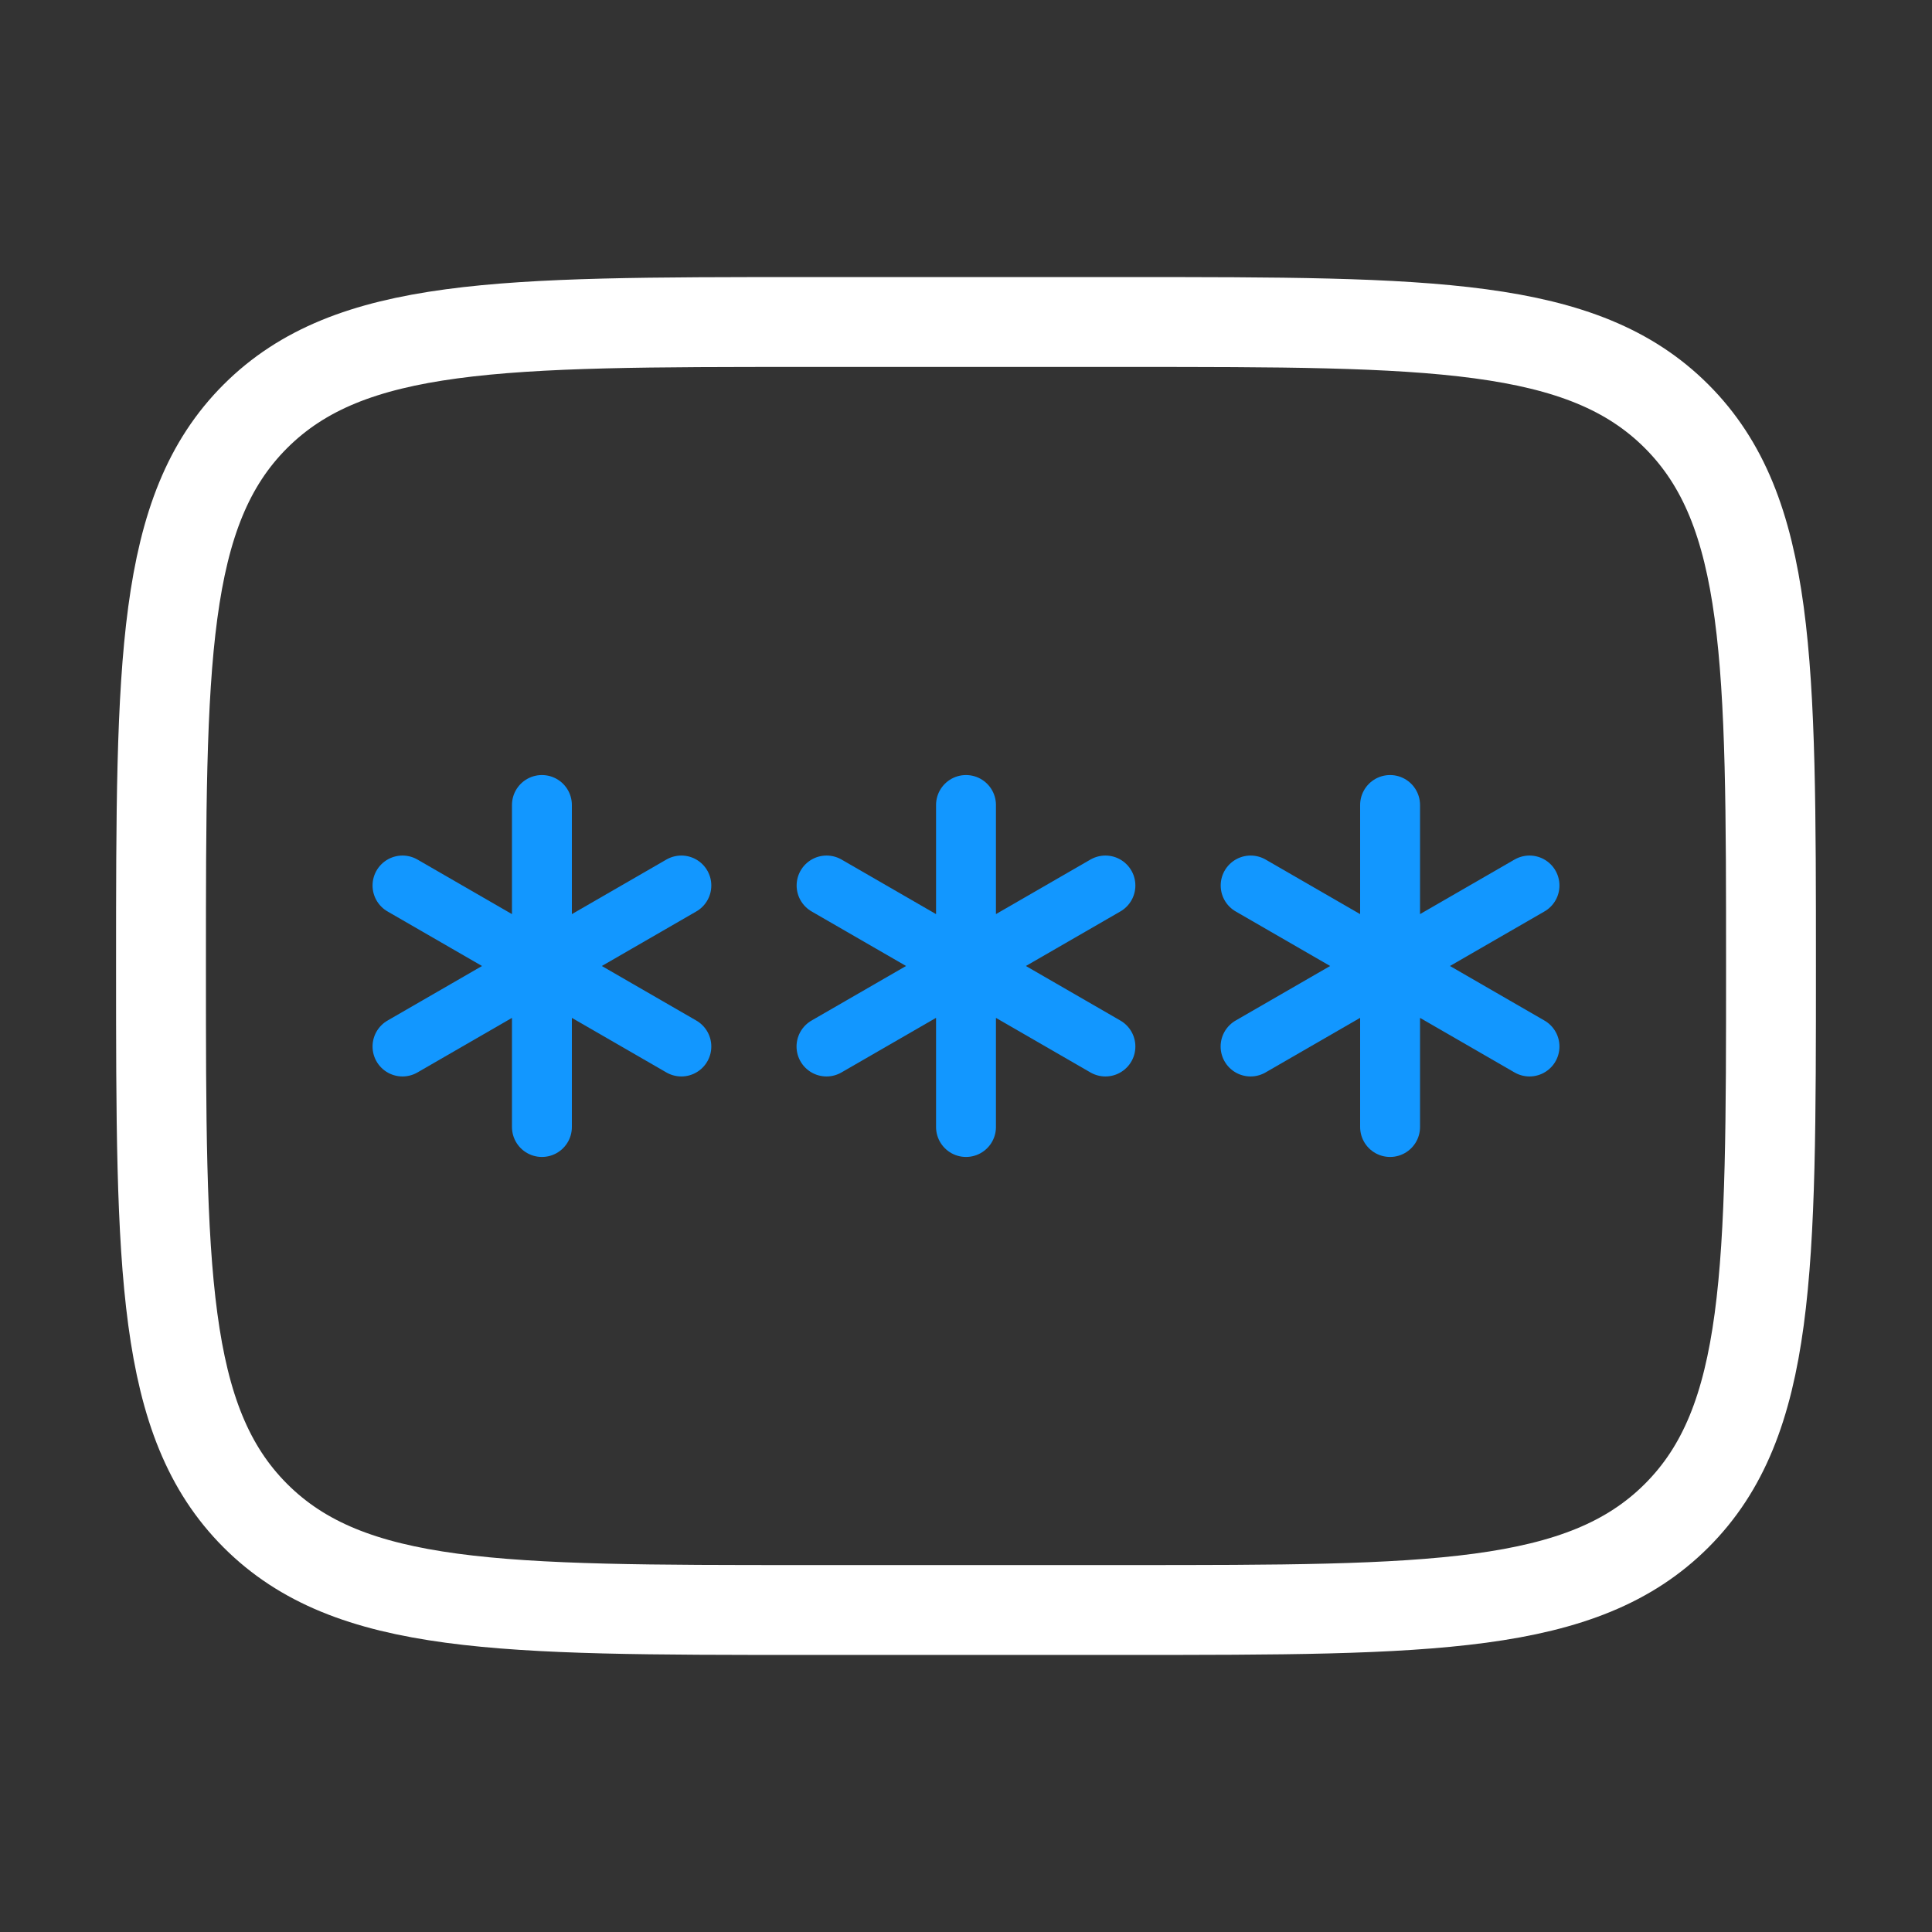 <svg xmlns="http://www.w3.org/2000/svg" width="129" height="129" viewBox="0 0 129 129" fill="none"><rect x="0" y="0" width="129" height="129" fill="#333333" stroke="none"/><path d="M10.75 64.5C10.75 44.231 10.75 34.094 17.049 27.799C23.349 21.505 33.481 21.5 53.75 21.5H75.25C95.519 21.5 105.656 21.5 111.95 27.799C118.245 34.099 118.25 44.231 118.25 64.5C118.25 84.769 118.25 94.906 111.95 101.2C105.651 107.495 95.519 107.5 75.25 107.5H53.75C33.481 107.5 23.344 107.5 17.049 101.2C10.755 94.901 10.75 84.769 10.75 64.5Z" stroke="white" stroke-width="6"></path><path d="M64.5 53.75V75.25M55.191 59.125L73.809 69.875M73.809 59.125L55.185 69.875M36.184 53.75V75.25M26.875 59.125L45.494 69.875M45.494 59.125L26.875 69.875M92.816 53.75V75.25M83.506 59.125L102.125 69.875M102.125 59.125L83.501 69.875" stroke="#1297FF" stroke-width="4" stroke-linecap="round"></path></svg>